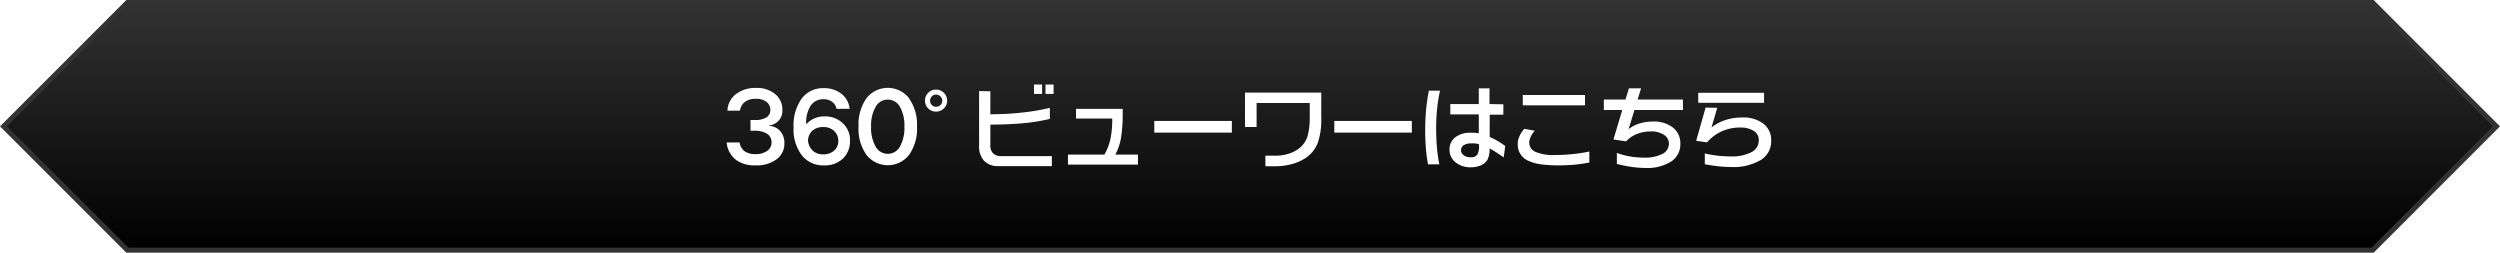 <svg xmlns="http://www.w3.org/2000/svg" xmlns:xlink="http://www.w3.org/1999/xlink" viewBox="0 0 500 50.54"><defs><style>.\31 8e48b5c-089d-4a5c-8555-d25796a9845a{fill:url(#85dc8219-95b1-486b-887e-2205d089cd1d);}.\37 0eadc38-5bd7-4392-a3db-7a450d78425f{fill:#333;}.\37 79ba30d-f199-4af9-8336-75e276a598a8{fill:#fff;}</style><linearGradient id="85dc8219-95b1-486b-887e-2205d089cd1d" x1="250" y1="0.5" x2="250" y2="50.04" gradientUnits="userSpaceOnUse"><stop offset="0" stop-color="#323232"/><stop offset="1"/></linearGradient></defs><title>アセット 102</title><g id="3559113d-887a-41dc-b15a-85dfed629e6d" data-name="レイヤー 2"><g id="e5851905-bb64-401e-b383-55d23142096d" data-name="レイヤー 1"><polygon class="18e48b5c-089d-4a5c-8555-d25796a9845a" points="25.48 50.04 0.71 25.27 25.48 0.5 474.52 0.5 499.29 25.27 474.52 50.04 25.48 50.04"/><path class="70eadc38-5bd7-4392-a3db-7a450d78425f" d="M474.31,1l24.27,24.27L474.31,49.54H25.69L1.41,25.27,25.69,1H474.31m.41-1H25.27L0,25.27,25.27,50.54H474.73L500,25.27,474.73,0Z"/><path class="779ba30d-f199-4af9-8336-75e276a598a8" d="M154.59,25.29a3.23,3.23,0,0,1,1.69,1.24,3.64,3.64,0,0,1,.6,2.1,3.88,3.88,0,0,1-1.57,3.23,6.67,6.67,0,0,1-4.19,1.22,6.4,6.4,0,0,1-4-1.16,5,5,0,0,1-1.79-3.43h2.58a2.72,2.72,0,0,0,1,1.75,3.66,3.66,0,0,0,2.18.58,3.8,3.8,0,0,0,2.36-.66,2,2,0,0,0,.86-1.68,2,2,0,0,0-.89-1.72,4.55,4.55,0,0,0-2.58-.61h-.74V24l.43,0h.41a4.29,4.29,0,0,0,2.35-.52,1.71,1.71,0,0,0,.78-1.52,1.93,1.93,0,0,0-.77-1.58,3.32,3.32,0,0,0-2.14-.62,3.5,3.5,0,0,0-2.16.61,2.59,2.59,0,0,0-1,1.76h-2.51a4.33,4.33,0,0,1,1.68-3.29,6.32,6.32,0,0,1,4.06-1.25,5.61,5.61,0,0,1,3.81,1.23A4,4,0,0,1,156.48,22a3.14,3.14,0,0,1-.54,1.88A3.08,3.08,0,0,1,154.31,25l-.58.13Z"/><path class="779ba30d-f199-4af9-8336-75e276a598a8" d="M167.31,21.77a2.31,2.31,0,0,0-.9-1.42,2.85,2.85,0,0,0-1.73-.51,3,3,0,0,0-2.54,1.29,6.21,6.21,0,0,0-.9,3.73,4.81,4.81,0,0,1,3.66-1.58,5.09,5.09,0,0,1,3.63,1.34A4.54,4.54,0,0,1,170,28.08a4.79,4.79,0,0,1-1.43,3.65,5.29,5.29,0,0,1-3.79,1.35,5.43,5.43,0,0,1-4.4-2,8.52,8.52,0,0,1-1.66-5.58,9.14,9.14,0,0,1,1.63-5.8,5.29,5.29,0,0,1,4.38-2.07,5.57,5.57,0,0,1,3.55,1.13,4.31,4.31,0,0,1,1.65,3Zm-4.75,8.38a3,3,0,0,0,2.06.72,3.18,3.18,0,0,0,2.21-.75,2.47,2.47,0,0,0,.83-1.92,2.67,2.67,0,0,0-.83-2,3,3,0,0,0-2.16-.79,3.18,3.18,0,0,0-2.19.72,2.76,2.76,0,0,0-.87,2A3.07,3.07,0,0,0,162.56,30.15Z"/><path class="779ba30d-f199-4af9-8336-75e276a598a8" d="M181.8,19.67a9.06,9.06,0,0,1,1.6,5.69A9,9,0,0,1,181.8,31a5.43,5.43,0,0,1-8.49,0,9,9,0,0,1-1.6-5.68,9.07,9.07,0,0,1,1.6-5.69,5.41,5.41,0,0,1,8.49,0Zm-6.66,1.67a7.5,7.5,0,0,0-.92,4,7.5,7.5,0,0,0,.92,4,2.76,2.76,0,0,0,4.83,0,7.56,7.56,0,0,0,.91-4,7.56,7.56,0,0,0-.91-4,2.76,2.76,0,0,0-4.83,0Z"/><path class="779ba30d-f199-4af9-8336-75e276a598a8" d="M187.22,17.92a2.2,2.2,0,0,1,2.21,2.21,2.1,2.1,0,0,1-.65,1.55,2.15,2.15,0,0,1-1.57.64A2.17,2.17,0,0,1,185,20.13a2.15,2.15,0,0,1,.64-1.57A2.1,2.1,0,0,1,187.22,17.92Zm0,1a1.14,1.14,0,0,0-.86.36,1.22,1.22,0,0,0-.34.87,1.18,1.18,0,0,0,.34.85,1.15,1.15,0,0,0,.86.35,1.2,1.2,0,0,0,.87-.35,1.15,1.15,0,0,0,.36-.85,1.23,1.23,0,0,0-1.23-1.23Z"/><path class="779ba30d-f199-4af9-8336-75e276a598a8" d="M198.07,18.26v4.59q3.37,0,6.34-.34a41.51,41.51,0,0,0,5.56-.94v2.21a36.73,36.73,0,0,1-5.32.86q-3,.28-6.58.28v4.17a2.11,2.11,0,0,0,.56,1.59,2.26,2.26,0,0,0,1.64.54h10.1v2H200.24l-1,0a3.39,3.39,0,0,1-1-.19,3.48,3.48,0,0,1-1.53-1,4.11,4.11,0,0,1-.89-2.82v-11Zm10.35-1.35v1.87h-1.62V16.9Zm2.3,0v1.87h-1.62V16.9Z"/><path class="779ba30d-f199-4af9-8336-75e276a598a8" d="M215.2,21.78h9.33a32.86,32.86,0,0,1-.25,5.26,11.14,11.14,0,0,1-1.21,3.88h4.52v2h-14v-2h7.29a11.11,11.11,0,0,0,1.22-3.21,18.53,18.53,0,0,0,.34-4H215.2Z"/><path class="779ba30d-f199-4af9-8336-75e276a598a8" d="M246.37,24.19v2.33H230.86V24.19Z"/><path class="779ba30d-f199-4af9-8336-75e276a598a8" d="M264.25,18.52V23.6a14.11,14.11,0,0,1-.71,5,6.45,6.45,0,0,1-2.69,3.17,9.71,9.71,0,0,1-2.57,1.07,12.19,12.19,0,0,1-3.2.41h-2V31.14H255a8.9,8.9,0,0,0,2.83-.43,6.52,6.52,0,0,0,2.19-1.2A4.84,4.84,0,0,0,261.57,27a13.91,13.91,0,0,0,.38-3.5v-2.9H251.32V25.4H249V18.52Z"/><path class="779ba30d-f199-4af9-8336-75e276a598a8" d="M282.37,24.19v2.33H266.86V24.19Z"/><path class="779ba30d-f199-4af9-8336-75e276a598a8" d="M287.86,32.86h-2.25a27.45,27.45,0,0,1-.43-3.19q-.14-1.73-.14-3.71t.18-4a35,35,0,0,1,.56-3.82H288a30.9,30.9,0,0,0-.58,3.62,38,38,0,0,0-.19,3.85q0,2.06.16,3.88A29.71,29.71,0,0,0,287.86,32.86Zm12.81-12v2.07h-2.73v4.46a15.93,15.93,0,0,1,1.48.75,18.89,18.89,0,0,1,1.63,1.05l-.31,2.29q-.88-.62-1.6-1.08t-1.22-.7q0,.19,0,.5a3.32,3.32,0,0,1-.09.65,4,4,0,0,1-.18.72,2.31,2.31,0,0,1-.36.67,2.94,2.94,0,0,1-1.32.91,5.06,5.06,0,0,1-1.75.31,4.72,4.72,0,0,1-3.12-1,3.1,3.1,0,0,1-1.19-2.48A3,3,0,0,1,291,27.5a4.83,4.83,0,0,1,3.16-.95,6.71,6.71,0,0,1,.74,0l.86.1V22.88h-5.7V20.81h5.7V17.66h2.14v3.15Zm-4.88,8.28v-.3a5.76,5.76,0,0,0-.81-.16,6.11,6.11,0,0,0-.7,0,2.68,2.68,0,0,0-1.55.37,1.15,1.15,0,0,0-.52,1,1.21,1.21,0,0,0,.53,1,2.26,2.26,0,0,0,1.4.4,1.45,1.45,0,0,0,1.32-.53A3.35,3.35,0,0,0,295.8,29.09Z"/><path class="779ba30d-f199-4af9-8336-75e276a598a8" d="M317.87,30.3v2.2a27.5,27.5,0,0,1-3,.44q-1.56.13-3.22.14a29.13,29.13,0,0,1-3.11-.17,8.84,8.84,0,0,1-2.72-.69,3.5,3.5,0,0,1-2.27-3.28,3.53,3.53,0,0,1,.31-1.62,5.76,5.76,0,0,1,1-1.56l2.09.38a4.89,4.89,0,0,0-.83,1.26,2.88,2.88,0,0,0-.27,1.15,2,2,0,0,0,1.29,1.84A8.94,8.94,0,0,0,311,31a34.12,34.12,0,0,0,3.43-.17A30.11,30.11,0,0,0,317.87,30.3ZM317,19v2.07H304.56V19Z"/><path class="779ba30d-f199-4af9-8336-75e276a598a8" d="M336.59,19.91V22h-9.7l-1.17,3.82a7.21,7.21,0,0,1,2.21-1.13,8.71,8.71,0,0,1,2.61-.38,6.17,6.17,0,0,1,4.07,1.22,4,4,0,0,1,1.46,3.26,4.08,4.08,0,0,1-1.82,3.5,9,9,0,0,1-5.23,1.3,18.89,18.89,0,0,1-2.72-.21,26.85,26.85,0,0,1-2.93-.6v-2.2a14.55,14.55,0,0,0,2.62.71,16.18,16.18,0,0,0,2.77.23,7.72,7.72,0,0,0,3.73-.74,2.29,2.29,0,0,0,1.29-2.07,2.05,2.05,0,0,0-1-1.75,4.48,4.48,0,0,0-2.62-.67,7.38,7.38,0,0,0-2.8.52,5.91,5.91,0,0,0-2.15,1.46l-2.52-.38L324.45,22h-3.68V19.91h4.32l.7-2.25h2.43l-.71,2.25Z"/><path class="779ba30d-f199-4af9-8336-75e276a598a8" d="M343.45,21.56l-1.15,3.93a9,9,0,0,1,2.83-1.5,10.76,10.76,0,0,1,3.31-.49,6.59,6.59,0,0,1,4.26,1.25,4.12,4.12,0,0,1,1.54,3.38A4.39,4.39,0,0,1,352.15,32a10.76,10.76,0,0,1-6,1.4,23.46,23.46,0,0,1-2.45-.14q-1.3-.14-2.74-.41V30.69a22,22,0,0,0,2.6.45,23,23,0,0,0,2.52.14,8.54,8.54,0,0,0,4.23-.86A2.62,2.62,0,0,0,351.76,28a2.1,2.1,0,0,0-1-1.81,4.81,4.81,0,0,0-2.77-.68,8.77,8.77,0,0,0-3.65.76,8.49,8.49,0,0,0-2.93,2.2l-2.18-.31,1.89-6.64Zm9.36-3v2H339.65v-2Z"/></g></g></svg>